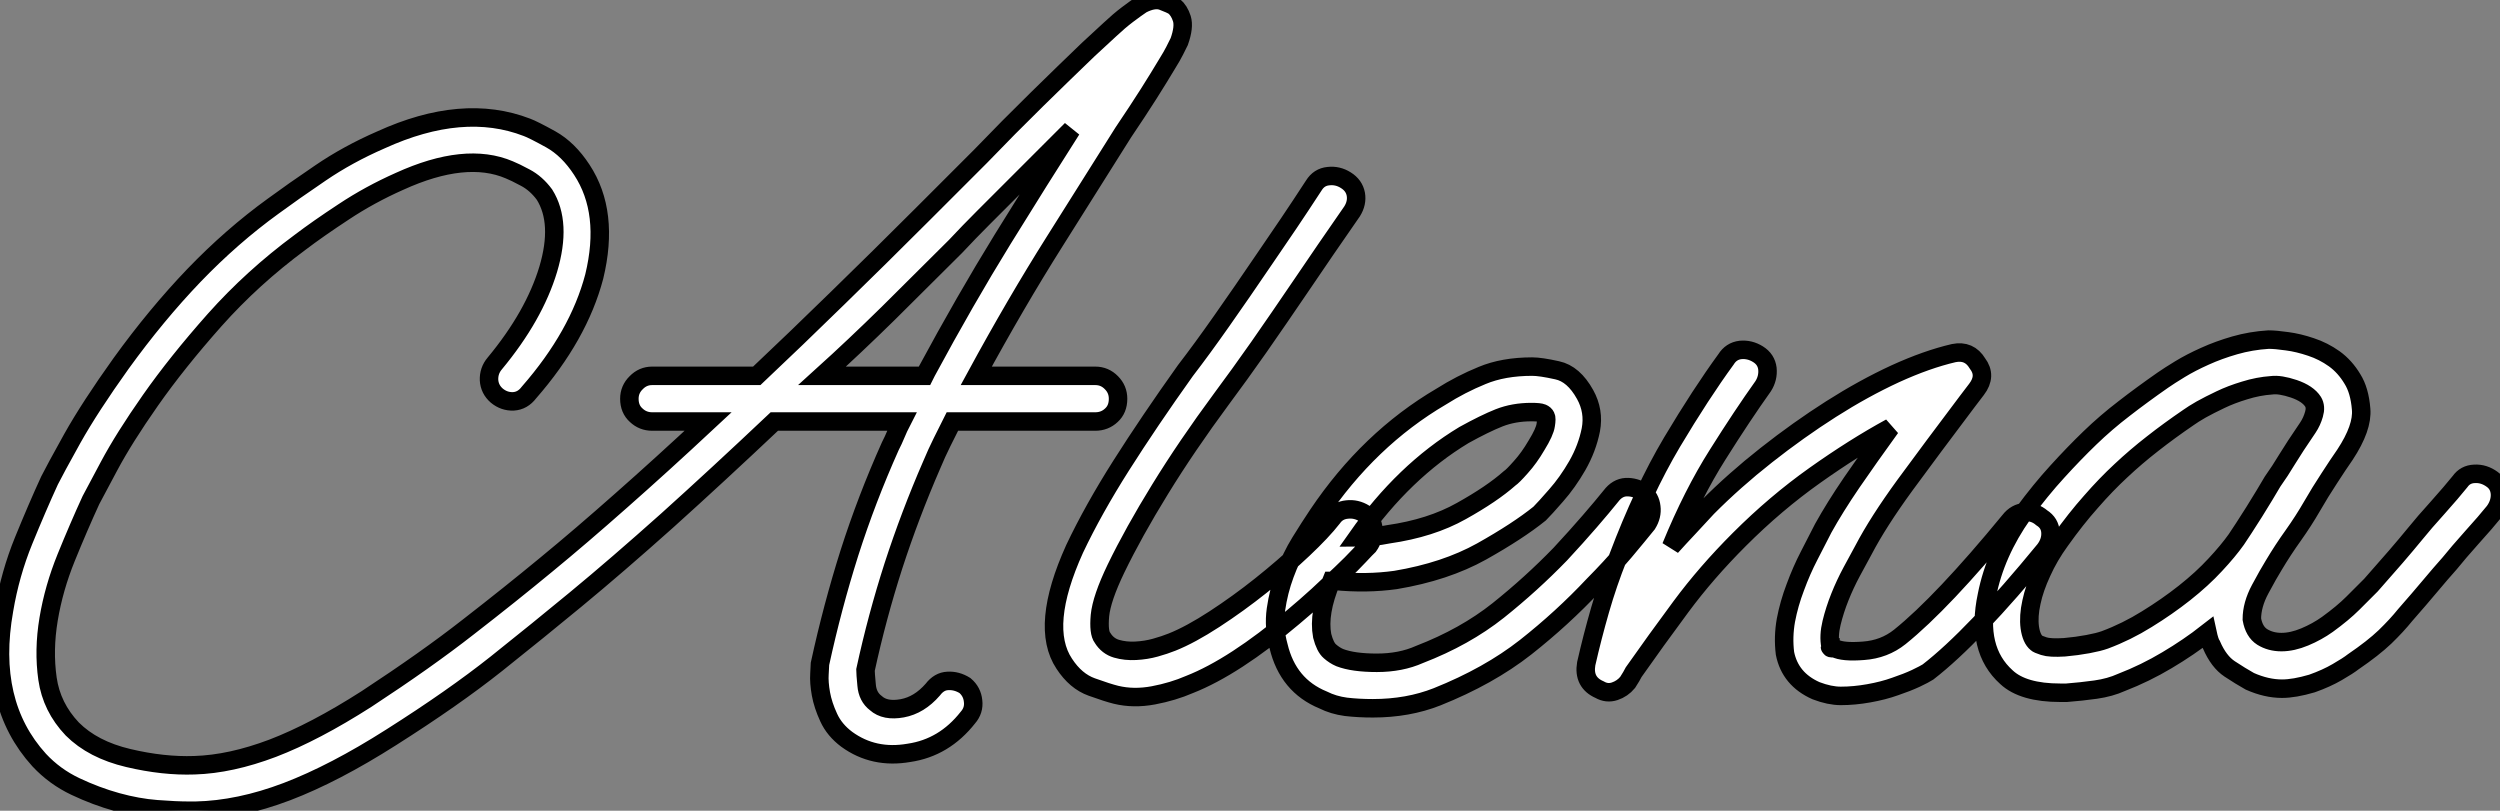 <?xml version="1.0" standalone="no"?>
<svg xmlns="http://www.w3.org/2000/svg" viewBox="-0.049 -37.467 135.21 43.847"><rect x="-0.049" y="-37.467" width="135.21" height="43.847" fill="#808080" stroke="none"/><path d="M63.45-37.13L63.45-37.13Q63.73-36.90 63.87-36.46Q64.01-36.01 63.73-35.22L63.73-35.22Q63.62-35 63.48-34.72Q63.34-34.44 63.06-33.99L63.06-33.99Q62.66-33.32 62.08-32.40Q61.49-31.47 60.70-30.30L60.70-30.30Q59.08-27.72 56.98-24.39Q54.88-21.06 52.75-17.14L52.75-17.14L59.19-17.14Q59.70-17.14 60.06-16.77Q60.42-16.41 60.42-15.90L60.42-15.90Q60.42-15.34 60.06-15.01Q59.70-14.67 59.19-14.67L59.19-14.67L51.46-14.67Q51.18-14.11 50.90-13.55Q50.62-12.99 50.34-12.32L50.34-12.32Q49.17-9.63 48.27-6.86Q47.38-4.09 46.76-1.23L46.76-1.23Q46.76-1.06 46.82-0.42Q46.87 0.22 47.32 0.56L47.32 0.56Q47.82 1.01 48.75 0.84Q49.67 0.67 50.40-0.17L50.40-0.17Q50.74-0.62 51.21-0.64Q51.69-0.67 52.14-0.39L52.14-0.39Q52.53-0.06 52.58 0.45Q52.64 0.95 52.30 1.34L52.30 1.34Q51.02 2.97 49.11 3.25L49.11 3.25Q47.21 3.58 45.75 2.52L45.75 2.52Q45.08 2.02 44.77 1.34Q44.46 0.67 44.35 0.06Q44.24-0.56 44.27-1.01Q44.30-1.46 44.30-1.57L44.30-1.57Q44.97-4.65 45.89-7.56Q46.82-10.47 48.10-13.33L48.10-13.33Q48.27-13.66 48.41-14Q48.55-14.34 48.72-14.67L48.72-14.67L41.83-14.67Q38.75-11.76 36.04-9.32Q33.32-6.89 31.08-5.04L31.08-5.04Q29.12-3.42 26.80-1.57Q24.47 0.28 21.11 2.41L21.11 2.41Q18.03 4.37 15.46 5.35Q12.88 6.33 10.53 6.38L10.53 6.38L10.19 6.38Q9.46 6.38 8.43 6.30Q7.39 6.22 6.27 5.91Q5.15 5.60 4.03 5.07Q2.91 4.54 2.07 3.64L2.07 3.64Q-0.73 0.56 0.17-4.48L0.17-4.48Q0.50-6.44 1.23-8.23Q1.96-10.02 2.63-11.48L2.63-11.48Q2.91-12.04 3.86-13.75Q4.82-15.46 6.50-17.81L6.50-17.81Q8.40-20.44 10.44-22.57Q12.49-24.70 14.73-26.32L14.73-26.32Q15.79-27.10 17.28-28.11Q18.76-29.12 20.55-29.90L20.55-29.90Q24.98-31.92 28.45-30.58L28.45-30.58Q28.78-30.46 29.74-29.93Q30.69-29.40 31.42-28.28L31.42-28.28Q32.93-25.98 32.09-22.51L32.09-22.51Q31.25-19.32 28.56-16.24L28.56-16.24Q28.22-15.79 27.72-15.76Q27.22-15.74 26.82-16.07L26.82-16.07Q26.43-16.41 26.40-16.91Q26.38-17.42 26.71-17.81L26.71-17.81Q28.84-20.38 29.60-22.90Q30.35-25.42 29.40-26.94L29.40-26.94Q28.95-27.55 28.36-27.86Q27.78-28.17 27.50-28.28L27.50-28.28Q25.14-29.29 21.56-27.66L21.56-27.66Q19.94-26.94 18.54-26.01Q17.14-25.09 16.18-24.36L16.18-24.36Q13.61-22.46 11.56-20.16Q9.52-17.86 8.09-15.82Q6.66-13.78 5.85-12.26Q5.04-10.75 4.87-10.42L4.87-10.42Q4.20-8.96 3.53-7.31Q2.86-5.66 2.58-3.98Q2.30-2.30 2.52-0.76Q2.74 0.78 3.86 1.96L3.86 1.96Q4.98 3.08 6.89 3.53Q8.79 3.98 10.47 3.92L10.47 3.92Q12.43 3.86 14.70 3.00Q16.97 2.13 19.77 0.34L19.77 0.34Q23.02-1.79 25.28-3.56Q27.55-5.32 29.51-6.94L29.51-6.94Q31.36-8.46 33.54-10.39Q35.73-12.32 38.25-14.67L38.25-14.67L35.22-14.67Q34.72-14.67 34.36-15.01Q33.99-15.34 33.99-15.90L33.99-15.90Q33.99-16.41 34.36-16.77Q34.72-17.14 35.22-17.14L35.22-17.14L40.88-17.14Q43.01-19.15 45.25-21.34Q47.49-23.52 49.84-25.87L49.84-25.87L52.98-29.01Q54.49-30.58 56.03-32.09Q57.57-33.60 58.80-34.78L58.80-34.78Q59.47-35.39 59.98-35.87Q60.48-36.34 60.93-36.68L60.93-36.68Q61.15-36.85 61.35-36.99Q61.54-37.13 61.71-37.24L61.71-37.24Q62.38-37.58 62.83-37.41Q63.28-37.24 63.45-37.13ZM50.06-17.36L50.06-17.36Q52.14-21.22 54.18-24.53Q56.22-27.83 57.90-30.46L57.90-30.46L54.71-27.27Q53.93-26.49 53.14-25.70Q52.36-24.92 51.63-24.14L51.63-24.14Q49.78-22.29 47.99-20.52Q46.20-18.76 44.41-17.14L44.41-17.14L49.95-17.14Q49.95-17.14 50.06-17.36ZM60.31 0.11L60.31 0.11Q59.86 0 59.00-0.31Q58.13-0.62 57.51-1.57L57.51-1.57Q56.17-3.58 58.07-7.78L58.07-7.78Q59.08-9.91 60.59-12.29Q62.10-14.67 64.06-17.42L64.06-17.42Q64.96-18.59 66.02-20.10Q67.09-21.62 68.38-23.52L68.38-23.52Q68.99-24.42 69.64-25.37Q70.28-26.32 71.01-27.44L71.01-27.44Q71.29-27.89 71.79-27.94Q72.30-28 72.74-27.72L72.74-27.72Q73.19-27.44 73.28-26.96Q73.36-26.49 73.08-26.04L73.08-26.04Q72.30-24.92 71.65-23.97Q71.01-23.02 70.39-22.12L70.39-22.12Q69.10-20.22 68.04-18.70Q66.98-17.19 66.02-15.90L66.02-15.90Q64.12-13.33 62.69-11.00Q61.26-8.68 60.31-6.72L60.31-6.72Q59.53-5.10 59.44-4.17Q59.36-3.25 59.58-2.97L59.58-2.97Q59.86-2.52 60.34-2.38Q60.82-2.24 61.38-2.27Q61.94-2.30 62.44-2.44Q62.94-2.58 63.34-2.74L63.34-2.74Q64.34-3.14 65.63-3.98Q66.92-4.82 68.15-5.80Q69.38-6.78 70.42-7.76Q71.46-8.74 72.02-9.46L72.02-9.46Q72.30-9.86 72.80-9.91Q73.30-9.97 73.75-9.69L73.75-9.69Q74.20-9.35 74.23-8.85Q74.26-8.34 73.98-7.95L73.98-7.95Q73.86-7.84 73.47-7.42Q73.08-7 72.49-6.44Q71.90-5.88 71.23-5.26Q70.56-4.65 69.89-4.09L69.89-4.09Q66.70-1.40 64.29-0.45L64.29-0.45Q63.39-0.06 62.33 0.14Q61.26 0.34 60.31 0.11ZM74.20 0.84L74.20 0.84Q73.42 0.84 72.74 0.76Q72.07 0.67 71.51 0.39L71.51 0.39Q69.61-0.39 69.10-2.52L69.10-2.52Q68.82-3.53 68.96-4.51Q69.10-5.49 69.44-6.41Q69.78-7.34 70.28-8.15Q70.78-8.96 71.23-9.63L71.23-9.63Q73.98-13.72 77.90-16.02L77.90-16.02Q78.96-16.69 80.11-17.16Q81.26-17.64 82.82-17.64L82.82-17.64Q83.27-17.64 84.17-17.44Q85.06-17.25 85.68-16.13L85.68-16.13Q86.18-15.23 85.99-14.22Q85.79-13.22 85.26-12.29Q84.73-11.37 84.11-10.67Q83.50-9.97 83.22-9.69L83.22-9.69Q82.04-8.74 80.08-7.64Q78.12-6.55 75.43-6.10L75.43-6.10Q73.86-5.88 72.13-6.05L72.13-6.05L71.96-6.05Q71.23-4.31 71.46-3.08L71.46-3.08Q71.62-2.46 71.88-2.24Q72.13-2.02 72.41-1.90L72.41-1.90Q73.14-1.62 74.42-1.62Q75.71-1.62 76.72-2.07L76.72-2.07Q79.18-3.02 80.98-4.45Q82.77-5.88 84.34-7.50L84.34-7.50Q85.23-8.46 85.93-9.27Q86.63-10.08 87.08-10.64L87.08-10.64Q87.42-11.09 87.89-11.12Q88.37-11.14 88.82-10.86L88.82-10.86Q89.21-10.53 89.26-10.05Q89.32-9.58 89.04-9.13L89.04-9.13Q88.54-8.51 87.81-7.64Q87.08-6.78 86.13-5.82L86.13-5.82Q84.45-4.03 82.46-2.46Q80.47-0.90 77.67 0.22L77.67 0.22Q76.10 0.84 74.20 0.84ZM73.36-8.40L73.36-8.40Q74.20-8.40 75.04-8.57L75.04-8.57Q77.34-8.90 78.99-9.83Q80.64-10.75 81.59-11.59L81.59-11.59Q81.76-11.70 82.21-12.21Q82.66-12.71 83.05-13.38L83.05-13.38Q83.50-14.11 83.55-14.48Q83.61-14.84 83.55-14.95L83.55-14.95Q83.50-15.06 83.36-15.12Q83.22-15.18 82.77-15.18L82.77-15.18Q81.82-15.18 81.03-14.87Q80.25-14.56 79.13-13.94L79.13-13.94Q75.88-11.98 73.36-8.40ZM99.51 0.17L99.51 0.17Q98.90 0.17 98.17-0.11L98.17-0.11Q96.77-0.73 96.49-2.13L96.49-2.13Q96.38-3.02 96.54-3.92Q96.71-4.82 97.05-5.71Q97.38-6.61 97.80-7.42Q98.22-8.23 98.56-8.90L98.56-8.90Q99.18-10.02 100.10-11.37Q101.02-12.71 102.20-14.34L102.20-14.34Q100.24-13.27 98.11-11.76Q95.98-10.25 94.02-8.29L94.02-8.29Q92.23-6.50 90.86-4.65Q89.49-2.80 88.31-1.12L88.31-1.12Q88.20-0.90 87.98-0.56L87.98-0.56Q87.70-0.22 87.28-0.08Q86.86 0.06 86.46-0.17L86.46-0.17Q85.57-0.56 85.74-1.57L85.74-1.57Q86.07-3.02 86.49-4.48Q86.91-5.94 87.47-7.34L87.47-7.34Q88.82-10.92 90.38-13.55Q91.95-16.18 93.30-18.03L93.30-18.03Q93.58-18.48 94.08-18.54Q94.58-18.59 95.03-18.31L95.03-18.31Q95.48-18.03 95.54-17.53Q95.59-17.02 95.31-16.58L95.31-16.58Q94.19-15.01 92.85-12.88Q91.50-10.75 90.33-7.90L90.33-7.90Q90.78-8.40 91.28-8.93Q91.78-9.46 92.29-10.02L92.29-10.02Q93.74-11.48 95.48-12.85Q97.22-14.22 98.98-15.34Q100.74-16.46 102.45-17.25Q104.16-18.03 105.62-18.37L105.62-18.37Q106.46-18.54 106.90-17.81L106.90-17.81Q107.41-17.14 106.85-16.41L106.85-16.41L106.34-15.74Q104.44-13.22 102.98-11.23Q101.53-9.24 100.74-7.73L100.74-7.73Q100.46-7.22 100.10-6.55Q99.74-5.88 99.46-5.18Q99.18-4.48 99.01-3.78Q98.84-3.08 98.95-2.52L98.95-2.52Q98.90-2.46 98.95-2.46L98.95-2.46Q98.95-2.41 99.01-2.41L99.01-2.41L99.18-2.41Q99.62-2.18 100.74-2.27Q101.86-2.35 102.70-3.02L102.70-3.02Q105-4.87 108.64-9.30L108.64-9.30Q108.98-9.74 109.48-9.77Q109.98-9.80 110.38-9.46L110.38-9.46Q110.82-9.18 110.85-8.68Q110.88-8.18 110.54-7.73L110.54-7.73Q106.68-3.02 104.22-1.12L104.22-1.12Q104.05-1.01 103.57-0.78Q103.10-0.56 102.45-0.34Q101.81-0.11 101.02 0.03Q100.24 0.17 99.51 0.17ZM134.74-11.54L134.74-11.54Q135.13-11.26 135.16-10.75Q135.18-10.25 134.85-9.80L134.85-9.80Q134.40-9.24 133.64-8.40Q132.89-7.56 132.44-7L132.44-7Q131.94-6.44 131.38-5.77Q130.82-5.10 130.03-4.20L130.03-4.20Q129.58-3.64 128.94-3.02Q128.30-2.41 127.23-1.68L127.23-1.68Q126.95-1.46 126.36-1.12Q125.78-0.78 124.99-0.50L124.99-0.50Q124.04-0.22 123.37-0.22L123.37-0.22Q122.53-0.22 121.63-0.62L121.63-0.62Q121.13-0.90 120.54-1.29Q119.95-1.68 119.56-2.58L119.56-2.58Q119.45-2.74 119.34-3.25L119.34-3.25Q118.33-2.46 117.15-1.76Q115.98-1.06 114.69-0.56L114.69-0.56Q114.07-0.28 113.29-0.17Q112.50-0.06 111.72 0L111.72 0L111.38 0Q109.37 0 108.47-0.84L108.47-0.84Q106.79-2.35 107.41-5.26L107.41-5.26Q107.86-7.56 109.37-9.69L109.37-9.69Q110.32-10.98 111.22-11.96Q112.11-12.94 112.98-13.78Q113.85-14.62 114.83-15.37Q115.81-16.13 116.93-16.91L116.93-16.91Q117.26-17.14 117.85-17.50Q118.44-17.86 119.20-18.20Q119.95-18.54 120.82-18.79Q121.69-19.04 122.64-19.10L122.64-19.10Q123.03-19.10 123.65-19.01Q124.26-18.93 124.94-18.70Q125.61-18.48 126.20-18.06Q126.78-17.64 127.18-16.97L127.18-16.97Q127.57-16.35 127.65-15.34Q127.74-14.34 126.78-12.88L126.78-12.88Q126.39-12.32 125.92-11.59Q125.44-10.86 124.99-10.08L124.99-10.08Q124.54-9.30 123.98-8.51Q123.42-7.73 122.92-6.89L122.92-6.89Q122.64-6.44 122.19-5.60Q121.74-4.76 121.74-3.98L121.74-3.98Q121.86-3.30 122.30-3.02Q122.75-2.74 123.34-2.74Q123.93-2.74 124.60-3.02Q125.27-3.30 125.83-3.70L125.83-3.70Q126.67-4.31 127.20-4.84Q127.74-5.38 128.18-5.82L128.18-5.82Q128.97-6.72 129.53-7.36Q130.09-8.01 130.59-8.62L130.59-8.62Q131.04-9.18 131.80-10.02Q132.55-10.86 133-11.42L133-11.42Q133.28-11.82 133.78-11.84Q134.29-11.87 134.74-11.54ZM113.79-2.86L113.79-2.86Q114.97-3.30 116.06-3.98Q117.15-4.65 118.10-5.40Q119.06-6.16 119.76-6.92Q120.46-7.67 120.90-8.29L120.90-8.29Q121.24-8.79 121.86-9.77Q122.47-10.75 122.86-11.42L122.86-11.42Q123.26-11.98 123.65-12.63Q124.04-13.27 124.77-14.34L124.77-14.34Q124.99-14.67 125.10-15.06Q125.22-15.46 125.05-15.74L125.05-15.74Q124.77-16.18 124.01-16.44Q123.26-16.69 122.81-16.63L122.81-16.63Q122.08-16.58 121.35-16.35Q120.62-16.13 120.04-15.85Q119.45-15.57 119-15.32Q118.55-15.06 118.33-14.90L118.33-14.90Q117.26-14.17 116.37-13.47Q115.47-12.77 114.66-12.01Q113.85-11.26 113.04-10.33Q112.22-9.41 111.38-8.23L111.38-8.23Q110.77-7.39 110.38-6.52Q109.98-5.66 109.82-4.90Q109.65-4.14 109.73-3.53Q109.82-2.91 110.10-2.69L110.10-2.69Q110.15-2.63 110.49-2.52Q110.82-2.41 111.61-2.46L111.61-2.46Q112.28-2.52 112.87-2.63Q113.46-2.74 113.79-2.86Z" fill="white" stroke="black" transform="scale(1,1)"/></svg>